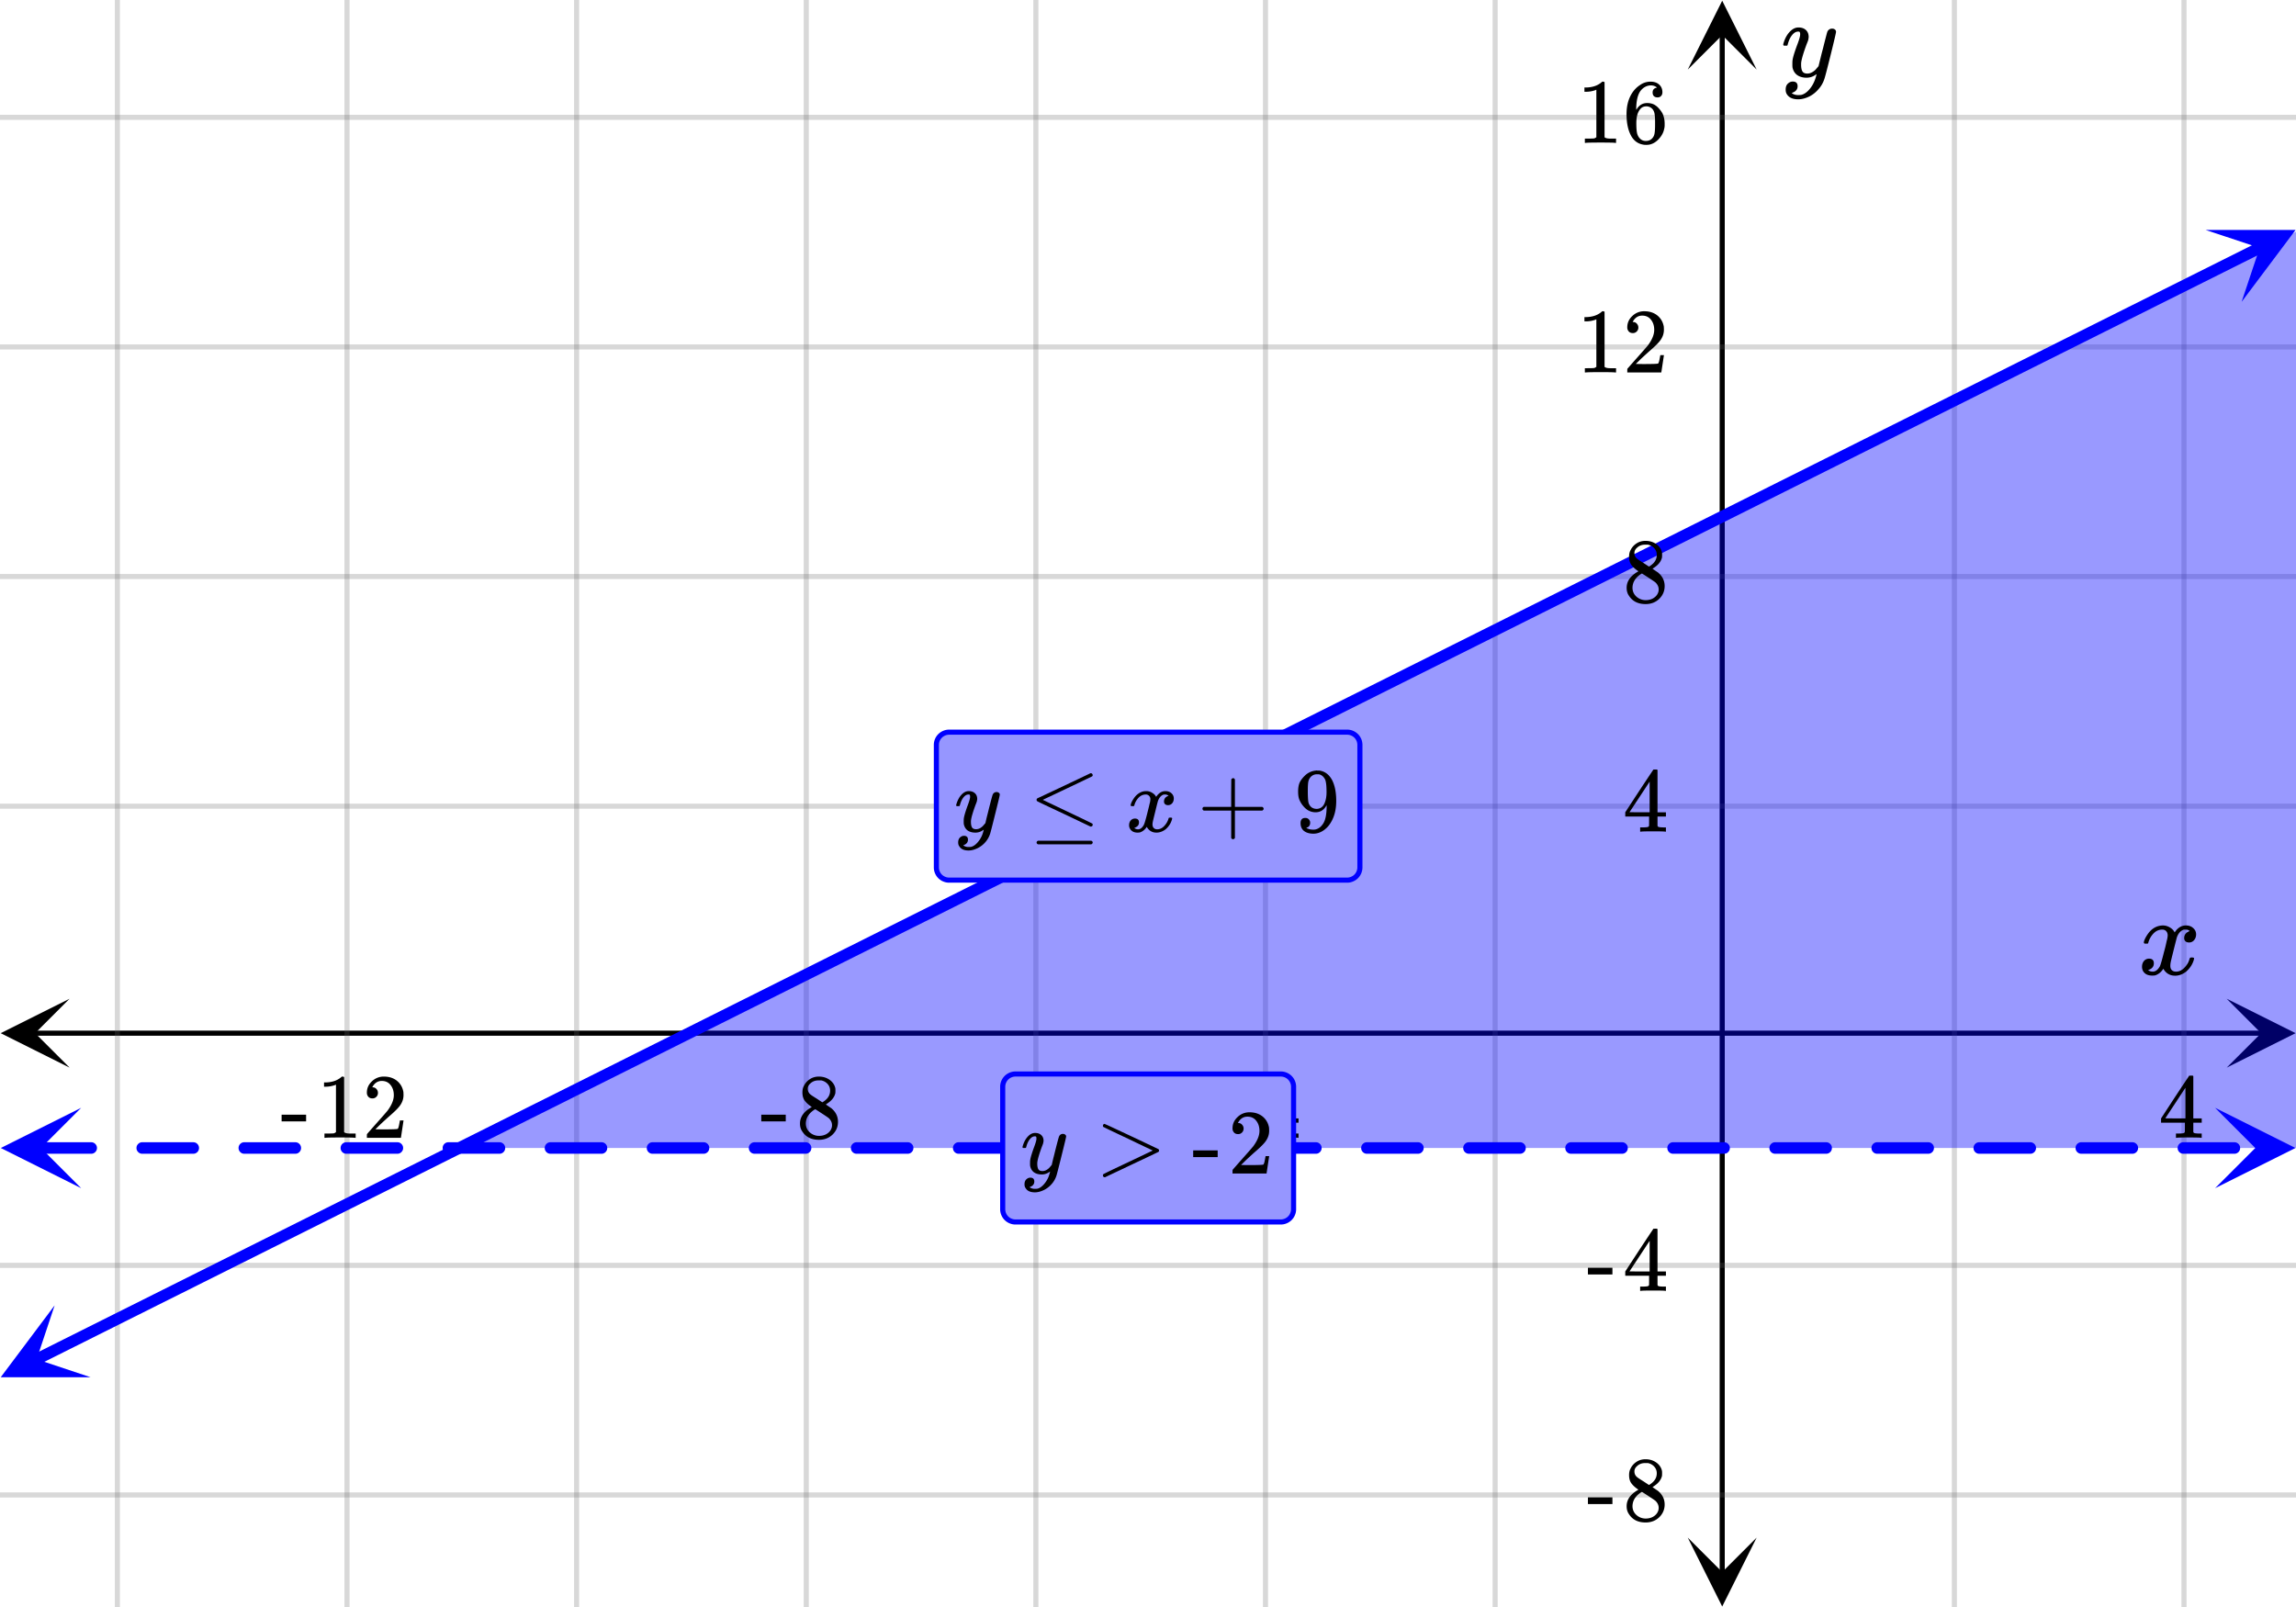 <svg xmlns="http://www.w3.org/2000/svg" xmlns:xlink="http://www.w3.org/1999/xlink" width="449.28" height="314.56" viewBox="0 0 336.96 235.92"><rect x="0" y="0" width="336.96" height="235.92" fill="#333333" stroke="none"/><defs><symbol overflow="visible" id="p"><path d="M.953-4.531c-.074-.063-.11-.125-.11-.188.04-.289.212-.664.516-1.125.508-.77 1.149-1.21 1.922-1.328.145-.02.258-.031.344-.031.375 0 .723.101 1.047.297.32.187.55.43.687.718a3.71 3.71 0 0 0 .266-.343c.406-.446.867-.672 1.39-.672.446 0 .805.133 1.079.39.281.25.422.56.422.922 0 .336-.102.618-.297.844a.916.916 0 0 1-.75.344c-.211 0-.383-.055-.516-.172a.636.636 0 0 1-.187-.469c0-.5.27-.843.812-1.031a.921.921 0 0 0-.172-.125c-.105-.063-.261-.094-.468-.094-.149 0-.25.012-.313.032-.418.18-.727.539-.922 1.078-.031.093-.187.703-.469 1.828-.28 1.125-.433 1.758-.453 1.89a2.74 2.74 0 0 0-.047.5c0 .262.07.47.22.625.155.149.359.22.609.22.457 0 .867-.192 1.234-.579.375-.383.625-.813.75-1.281.039-.114.078-.176.11-.188.03-.02.113-.031.25-.031.206 0 .312.047.312.14 0 .012-.012.07-.031.172-.188.68-.57 1.266-1.141 1.766-.512.399-1.047.594-1.61.594-.761 0-1.34-.336-1.734-1.016-.312.492-.715.813-1.203.969-.105.02-.246.031-.422.031C1.441.156.992-.062.734-.5a1.316 1.316 0 0 1-.156-.656c0-.32.094-.598.281-.828a.95.95 0 0 1 .75-.344c.47 0 .704.23.704.687 0 .399-.188.688-.563.875l-.094.047-.078.031a.123.123 0 0 1-.047.016l-.047.016c0 .031.082.086.25.156.125.055.266.078.422.078.383 0 .723-.242 1.016-.734.113-.196.32-.907.625-2.125.07-.25.144-.524.219-.828.07-.301.125-.536.156-.704.039-.164.066-.265.078-.296.063-.29.094-.5.094-.625 0-.27-.074-.477-.219-.625-.137-.157-.328-.235-.578-.235-.492 0-.918.188-1.281.563a3.171 3.171 0 0 0-.75 1.297c-.024.105-.047.168-.079.187-.023.012-.109.016-.265.016zm0 0"/></symbol><symbol overflow="visible" id="v"><path d="M7.531-7.031c.157 0 .285.043.39.125a.41.41 0 0 1 .173.343c0 .137-.266 1.278-.797 3.422-.531 2.137-.84 3.305-.922 3.516a4.073 4.073 0 0 1-.844 1.469 4.38 4.38 0 0 1-1.343 1.078c-.586.281-1.133.422-1.641.422-.824 0-1.387-.262-1.688-.781-.105-.157-.156-.376-.156-.657 0-.367.102-.652.313-.86.226-.21.468-.312.718-.312.477 0 .72.227.72.688 0 .394-.196.687-.579.875-.023.008-.047.02-.078.031-.031.02-.059.035-.078.047-.024.008-.043.016-.063.016l-.047.03c.032.063.145.13.344.204.176.063.352.094.531.094h.125c.188 0 .329-.012.422-.031.414-.118.805-.391 1.172-.829.375-.437.66-.96.86-1.562.113-.363.171-.578.171-.64 0-.009-.011-.005-.03.015a.546.546 0 0 0-.095.062c-.406.29-.855.438-1.343.438-.555 0-1.012-.133-1.375-.39-.356-.259-.586-.634-.688-1.126a4.332 4.332 0 0 1-.016-.5c0-.258.008-.46.032-.61.07-.456.32-1.253.75-2.39.238-.644.36-1.093.36-1.343A.756.756 0 0 0 2.78-6.5c-.031-.063-.094-.094-.187-.094h-.078c-.25 0-.493.117-.72.344-.355.355-.62.875-.796 1.563 0 .011-.008.03-.016.062a.22.22 0 0 1-.03.063l-.032.015C.91-4.535.89-4.53.859-4.53H.437c-.062-.063-.093-.11-.093-.14 0-.04.015-.118.047-.235.226-.758.57-1.352 1.03-1.782.364-.343.75-.515 1.157-.515.457 0 .82.125 1.094.375.27.25.406.594.406 1.031-.023.211-.039.324-.047.344 0 .074-.086.308-.25.703-.449 1.21-.715 2.094-.797 2.656a3.234 3.234 0 0 0-.015.375c0 .418.062.735.187.953.133.22.375.329.719.329.25 0 .484-.063.703-.188.227-.133.399-.266.516-.39.113-.126.258-.298.437-.516 0-.008.024-.117.078-.328.051-.22.13-.536.235-.954.101-.425.207-.832.312-1.218.407-1.625.63-2.477.672-2.563a.735.735 0 0 1 .703-.437zm0 0"/></symbol><symbol overflow="visible" id="q"><path d="M6.234 0c-.125-.031-.71-.047-1.75-.047-1.074 0-1.671.016-1.796.047h-.126v-.625h.422c.383-.008.618-.031.704-.063a.286.286 0 0 0 .171-.14c.008-.008.016-.25.016-.719v-.672h-3.5v-.625l2.031-3.11A431.58 431.58 0 0 1 4.5-9.108c.02-.008.113-.016.281-.016h.25l.078.078v6.203h1.235v.625H5.109V-.89a.25.25 0 0 0 .079.157c.07.062.328.101.765.109h.39V0zm-2.28-2.844v-4.5L1-2.859l1.469.015zm0 0"/></symbol><symbol overflow="visible" id="r"><path d="M.14-2.406v-.985h3.594v.985zm0 0"/></symbol><symbol overflow="visible" id="s"><path d="M2.313-4.516c-.438-.289-.778-.593-1.016-.906-.242-.312-.36-.723-.36-1.234 0-.383.07-.707.22-.969.195-.406.488-.734.874-.984.383-.25.82-.375 1.313-.375.613 0 1.144.164 1.594.484.445.324.722.734.828 1.234.007.055.015.164.015.329 0 .199-.008.328-.015.39-.137.594-.547 1.11-1.235 1.547l-.156.11c.5.343.758.523.781.53.664.544 1 1.215 1 2.016 0 .73-.265 1.356-.797 1.875-.53.508-1.199.766-2 .766C2.254.297 1.441-.11.922-.922c-.23-.32-.344-.71-.344-1.172 0-.976.578-1.785 1.735-2.422zM5-6.922c0-.383-.125-.71-.375-.984a1.69 1.69 0 0 0-.922-.516h-.437c-.48 0-.883.164-1.204.485-.23.21-.343.453-.343.734 0 .387.164.695.5.922.039.043.328.23.86.562l.78.516c.008-.008.067-.047.172-.11a2.95 2.95 0 0 0 .25-.187C4.758-5.883 5-6.36 5-6.922zM1.437-2.109c0 .523.192.96.579 1.312a2.01 2.01 0 0 0 1.359.516c.363 0 .695-.07 1-.219.3-.156.531-.36.688-.61.144-.226.218-.472.218-.734 0-.383-.156-.726-.468-1.031-.075-.07-.45-.328-1.125-.766l-.407-.265C3.133-4 3.02-4.07 2.937-4.125l-.109-.063-.156.079c-.563.367-.938.812-1.125 1.343-.074.243-.11.461-.11.657zm0 0"/></symbol><symbol overflow="visible" id="t"><path d="M5.61 0c-.157-.031-.872-.047-2.141-.047C2.207-.047 1.5-.03 1.344 0h-.157v-.625h.344c.52 0 .86-.008 1.016-.031.07-.008.18-.067.328-.172v-6.969c-.023 0-.059.016-.11.047a4.134 4.134 0 0 1-1.39.25h-.25v-.625h.25c.758-.02 1.39-.188 1.89-.5a2.46 2.46 0 0 0 .422-.313c.008-.03.063-.046.157-.046a.36.36 0 0 1 .234.078v8.078c.133.137.43.203.89.203h.798V0zm0 0"/></symbol><symbol overflow="visible" id="u"><path d="M1.484-5.781c-.25 0-.449-.078-.593-.235a.872.872 0 0 1-.22-.609c0-.645.243-1.195.735-1.656a2.46 2.46 0 0 1 1.766-.703c.77 0 1.41.21 1.922.625.508.418.82.964.937 1.64.008.168.016.32.016.453 0 .524-.156 1.012-.469 1.47-.25.374-.758.89-1.516 1.546-.324.281-.777.695-1.359 1.234l-.781.766 1.016.016c1.414 0 2.164-.024 2.25-.079.039-.007.085-.101.14-.28.031-.095.094-.4.188-.923v-.03h.53v.03l-.374 2.47V0h-5v-.25c0-.188.008-.29.031-.313.008-.007.383-.437 1.125-1.28.977-1.095 1.61-1.813 1.89-2.157.602-.82.907-1.57.907-2.25 0-.594-.156-1.086-.469-1.484-.312-.407-.746-.61-1.297-.61-.523 0-.945.235-1.265.703-.024.032-.047.079-.078.141a.274.274 0 0 0-.047.078c0 .012.02.016.062.016a.68.68 0 0 1 .547.25.801.801 0 0 1 .219.562c0 .23-.078.422-.235.578a.76.76 0 0 1-.578.235zm0 0"/></symbol><symbol overflow="visible" id="w"><path d="M5.031-8.11c-.199-.195-.48-.304-.843-.328-.625 0-1.153.274-1.579.813-.418.586-.625 1.492-.625 2.719L2-4.86l.11-.172c.363-.54.859-.813 1.484-.813.414 0 .781.09 1.094.266a2.6 2.6 0 0 1 .64.547c.219.242.395.492.531.75.196.449.297.933.297 1.453v.234c0 .211-.027.403-.078.578-.105.532-.383 1.032-.828 1.5-.387.407-.82.66-1.297.766a2.688 2.688 0 0 1-.547.047c-.168 0-.32-.016-.453-.047-.668-.125-1.2-.484-1.594-1.078C.83-1.66.563-2.79.563-4.218c0-.97.171-1.817.515-2.548.344-.726.82-1.296 1.438-1.703a2.62 2.62 0 0 1 1.562-.515c.531 0 .953.14 1.266.421.32.282.484.665.484 1.141 0 .23-.07.414-.203.547-.125.137-.297.203-.516.203-.218 0-.398-.062-.53-.187-.126-.125-.188-.301-.188-.532 0-.406.21-.644.64-.718zm-.593 3.235a1.18 1.18 0 0 0-.97-.484c-.335 0-.605.105-.812.312C2.22-4.597 2-3.883 2-2.907c0 .794.05 1.345.156 1.657.094.273.242.5.453.688.22.187.477.28.782.28.457 0 .804-.171 1.046-.515.133-.187.22-.41.25-.672.04-.258.063-.64.063-1.14v-.422c0-.508-.023-.895-.063-1.156a1.566 1.566 0 0 0-.25-.688zm0 0"/></symbol><symbol overflow="visible" id="y"><path d="M1.156-6.86a.31.31 0 0 1-.031-.156c0-.062.02-.117.063-.171.039-.063.085-.094.14-.094.063 0 .754.312 2.078.937 1.32.617 2.63 1.23 3.922 1.844l1.938.922a.273.273 0 0 1 .093.219c0 .086-.03.148-.093.187-.024.024-1.336.649-3.938 1.875L1.438.547h-.079C1.203.523 1.125.43 1.125.266a.33.33 0 0 1 .031-.141c.04-.055 1.352-.688 3.938-1.906l3.343-1.594a297 297 0 0 1-3.343-1.594c-2.586-1.218-3.899-1.847-3.938-1.89zm0 0"/></symbol><symbol overflow="visible" id="z"><path d="M9.094-8.578c.07 0 .133.031.187.094a.3.3 0 0 1 .078.187.233.233 0 0 1-.093.188C6.703-6.88 4.289-5.734 2.03-4.672l3.344 1.594c2.594 1.23 3.906 1.867 3.938 1.906a.297.297 0 0 1 .046.14c0 .169-.086.262-.25.282h-.078L5.156-2.594C2.54-3.82 1.226-4.445 1.22-4.469c-.063-.039-.094-.113-.094-.218 0-.102.055-.18.172-.235.07-.031 1.36-.633 3.86-1.812 2.5-1.188 3.769-1.79 3.812-1.813a.227.227 0 0 1 .125-.031zM1.125 1.594c0-.106.066-.196.203-.266h7.813c.144.063.218.149.218.266 0 .101-.07.191-.203.265H1.328c-.137-.062-.203-.152-.203-.265zm0 0"/></symbol><symbol overflow="visible" id="B"><path d="M.938-3.094C.813-3.164.75-3.258.75-3.375c0-.113.063-.203.188-.266h4.03v-2.015l.016-2.032c.094-.113.18-.171.266-.171.113 0 .203.07.266.203v4.015H9.53c.133.075.203.168.203.282 0 .105-.07.195-.203.265H5.516V.922c-.063.125-.157.187-.282.187-.117 0-.203-.062-.265-.187v-4.016zm0 0"/></symbol><symbol overflow="visible" id="C"><path d="M2.328-1.297a.76.76 0 0 1-.14.469.597.597 0 0 1-.36.234l-.062.016c0 .012.03.039.093.078a.289.289 0 0 0 .157.063c.195.093.453.14.765.14.164 0 .281-.008.344-.031.438-.102.8-.379 1.094-.828.351-.508.531-1.383.531-2.625v-.094l-.078.11c-.367.617-.883.921-1.547.921-.719 0-1.328-.312-1.828-.937a3.351 3.351 0 0 1-.563-.938c-.117-.3-.171-.687-.171-1.156 0-.52.066-.945.203-1.281.144-.332.39-.672.734-1.016a2.658 2.658 0 0 1 1.672-.797l.031-.015h.078c.008 0 .035.007.078.015h.11c.187 0 .316.012.39.031.727.157 1.297.622 1.704 1.391.394.781.593 1.797.593 3.047 0 1.262-.273 2.324-.812 3.188a3.582 3.582 0 0 1-1.14 1.187c-.45.281-.915.422-1.391.422-.575 0-1.032-.133-1.376-.39C1.095-.364.922-.75.922-1.25c0-.508.234-.766.703-.766.207 0 .375.07.5.204a.676.676 0 0 1 .203.515zm1.36-7.11a4.146 4.146 0 0 0-.376-.015c-.335 0-.624.121-.874.36a1.5 1.5 0 0 0-.376.718c-.054.274-.078.735-.078 1.39 0 .618.02 1.106.063 1.47.039.336.172.609.39.828.227.21.516.312.86.312h.047c.488-.039.844-.289 1.062-.75.219-.468.328-1.035.328-1.703 0-.695-.039-1.203-.109-1.516A1.36 1.36 0 0 0 4.297-8a1.248 1.248 0 0 0-.61-.406zm0 0"/></symbol><symbol overflow="visible" id="x"><path d="M6.234-5.813c.125 0 .227.04.313.11.094.062.14.152.14.266 0 .117-.226 1.058-.671 2.828C5.578-.836 5.328.133 5.266.312a3.459 3.459 0 0 1-.688 1.22 3.641 3.641 0 0 1-1.11.874c-.491.239-.945.36-1.359.36-.687 0-1.152-.22-1.39-.657-.094-.125-.14-.304-.14-.53 0-.306.085-.544.265-.72.187-.168.379-.25.578-.25.394 0 .594.188.594.563 0 .332-.157.578-.47.734a.298.298 0 0 1-.062.032.295.295 0 0 0-.078.03c-.011.009-.023.016-.031.016L1.328 2c.031.05.129.11.297.172.133.05.273.078.422.078h.11c.155 0 .273-.012.359-.031.332-.094.648-.324.953-.688A3.69 3.69 0 0 0 4.188.25c.093-.3.14-.477.14-.531 0-.008-.012-.004-.031.015a.358.358 0 0 1-.078.047c-.336.239-.703.36-1.11.36-.46 0-.84-.106-1.14-.313-.293-.219-.48-.531-.563-.937a2.932 2.932 0 0 1-.015-.407c0-.218.007-.382.03-.5.063-.394.266-1.054.61-1.984.196-.531.297-.898.297-1.11a.838.838 0 0 0-.031-.265c-.024-.05-.074-.078-.156-.078h-.063c-.21 0-.406.094-.594.281-.293.293-.511.727-.656 1.297 0 .012-.008.027-.015.047a.188.188 0 0 1-.032.047l-.015.015c-.012.012-.028.016-.047.016h-.36C.305-3.8.281-3.836.281-3.86a.97.97 0 0 1 .047-.203c.188-.625.469-1.113.844-1.468.3-.282.617-.422.953-.422.383 0 .688.105.906.312.227.2.344.485.344.86-.023.168-.04.261-.047.281 0 .055-.07.246-.203.578-.367 1-.586 1.735-.656 2.203a1.857 1.857 0 0 0-.016.297c0 .344.05.61.156.797.114.18.313.266.594.266.207 0 .406-.051.594-.157a1.84 1.84 0 0 0 .422-.328c.093-.101.21-.242.36-.422a32.833 32.833 0 0 1 .25-1.063c.093-.35.175-.687.25-1 .343-1.35.534-2.062.577-2.124a.592.592 0 0 1 .578-.36zm0 0"/></symbol><symbol overflow="visible" id="A"><path d="M.781-3.75C.727-3.8.703-3.848.703-3.89c.031-.25.172-.563.422-.938.414-.633.941-1.004 1.578-1.11.133-.007.235-.015.297-.015.313 0 .598.086.86.25.269.156.46.355.578.594.113-.157.187-.25.218-.282.332-.375.711-.562 1.14-.562.364 0 .661.105.891.312.227.211.344.465.344.766 0 .281-.078.516-.234.703a.776.776 0 0 1-.625.281.64.64 0 0 1-.422-.14.521.521 0 0 1-.156-.39c0-.415.222-.696.672-.845a.58.58 0 0 0-.141-.093.705.705 0 0 0-.39-.094.91.91 0 0 0-.266.031c-.336.149-.586.445-.75.89-.032.075-.164.579-.39 1.516-.231.93-.356 1.45-.376 1.563a1.827 1.827 0 0 0-.047.406c0 .211.063.383.188.516.125.125.289.187.5.187.383 0 .726-.16 1.031-.484.3-.32.508-.676.625-1.063.02-.082.04-.129.063-.14.03-.02.109-.031.234-.031.164 0 .25.039.25.109 0 .012-.012.058-.031.14-.149.563-.461 1.055-.938 1.47-.43.323-.875.484-1.344.484-.625 0-1.101-.282-1.421-.844-.262.406-.594.68-1 .812-.086.02-.2.032-.344.032-.524 0-.89-.188-1.11-.563a.953.953 0 0 1-.14-.531c0-.27.078-.5.234-.688a.798.798 0 0 1 .625-.28c.395 0 .594.187.594.562 0 .336-.164.574-.484.718a.359.359 0 0 1-.063.047l-.078.031c-.012.012-.024.016-.031.016h-.032c0 .031.063.074.188.125a.817.817 0 0 0 .36.078c.32 0 .597-.203.827-.61.102-.163.282-.75.532-1.75.05-.206.109-.437.171-.687.063-.257.11-.457.141-.593.031-.133.05-.211.063-.235a2.86 2.86 0 0 0 .078-.531.678.678 0 0 0-.188-.5.613.613 0 0 0-.484-.203c-.406 0-.762.156-1.063.469a2.562 2.562 0 0 0-.609 1.078c-.012.074-.031.12-.063.14a.752.752 0 0 1-.218.016zm0 0"/></symbol><clipPath id="a"><path d="M0 0h336.96v235.898H0zm0 0"/></clipPath><clipPath id="b"><path d="M.102 146.594H11V157H.102zm0 0"/></clipPath><clipPath id="c"><path d="M326.79 146.594h10.17V157h-10.17zm0 0"/></clipPath><clipPath id="d"><path d="M16 0h305v235.898H16zm0 0"/></clipPath><clipPath id="e"><path d="M247.695 225H258v10.8h-10.305zm0 0"/></clipPath><clipPath id="f"><path d="M247.695 0H258v10.21h-10.305zm0 0"/></clipPath><clipPath id="g"><path d="M0 16h336.96v204H0zm0 0"/></clipPath><clipPath id="h"><path d="M67 0h269.96v169H67zm0 0"/></clipPath><clipPath id="i"><path d="M.117 162.602H12V175H.117zm0 0"/></clipPath><clipPath id="j"><path d="M325.086 162.602h11.875V175h-11.875zm0 0"/></clipPath><clipPath id="k"><path d="M0 191h14v12H0zm0 0"/></clipPath><clipPath id="l"><path d="M-2.531 196.871l23.738-11.867 11.867 23.738L9.336 220.61zm0 0"/></clipPath><clipPath id="m"><path d="M323 33h13.96v12H323zm0 0"/></clipPath><clipPath id="n"><path d="M323.707 33.754l23.738-11.871 11.868 23.738-23.739 11.867zm0 0"/></clipPath><clipPath id="o"><path d="M67 0h269.96v169H67zm0 0"/></clipPath></defs><g clip-path="url(#a)" fill="#fff"><path d="M0 0h337v235.898H0zm0 0"/><path d="M0 0h337v235.898H0zm0 0"/></g><path d="M5.055 151.648h326.89" fill="none" stroke="#000" stroke-width=".749"/><g clip-path="url(#b)"><path d="M10.21 146.594L.103 151.648l10.109 5.055-5.055-5.055zm0 0"/></g><g clip-path="url(#c)"><path d="M326.79 146.594l10.108 5.054-10.109 5.055 5.055-5.055zm0 0"/></g><g clip-path="url(#d)"><path d="M286.824 0v235.898M320.524 0v235.898M219.425 0v235.898M185.723 0v235.898M152.023 0v235.898M118.324 0v235.898M84.625 0v235.898M50.925 0v235.898M17.224 0v235.898" fill="none" stroke-linecap="round" stroke-linejoin="round" stroke="#666" stroke-opacity=".251" stroke-width=".749"/></g><path d="M252.75 230.844V5.054" fill="none" stroke="#000" stroke-width=".749"/><g clip-path="url(#e)"><path d="M247.695 225.688l5.055 10.113 5.055-10.113-5.055 5.054zm0 0"/></g><g clip-path="url(#f)"><path d="M247.695 10.21L252.75.103l5.055 10.109-5.055-5.055zm0 0"/></g><g clip-path="url(#g)"><path d="M0 118.324h337M0 84.625h337M0 50.925h337M0 17.224h337M0 185.723h337M0 219.426h337" fill="none" stroke-linecap="round" stroke-linejoin="round" stroke="#666" stroke-opacity=".251" stroke-width=".749"/></g><g clip-path="url(#h)"><path d="M67.398 168.5L421.625-8.238V168.5zm0 0" fill="#00f" fill-opacity=".4"/></g><path d="M5.898 167.656h7.489c.23 0 .43.082.593.246.168.168.25.364.25.598 0 .234-.082.43-.25.598a.811.811 0 0 1-.593.246H5.898a.814.814 0 0 1-.597-.246.82.82 0 0 1-.246-.598.82.82 0 0 1 .246-.598.814.814 0 0 1 .597-.246zm14.977 0h7.488c.235 0 .434.082.598.246a.82.82 0 0 1 .246.598.82.82 0 0 1-.246.598.814.814 0 0 1-.598.246h-7.488a.811.811 0 0 1-.594-.246.809.809 0 0 1-.25-.598c0-.234.082-.43.25-.598a.811.811 0 0 1 .594-.246zm14.977 0h7.492c.23 0 .43.082.593.246a.82.82 0 0 1 .247.598.82.82 0 0 1-.246.598.811.811 0 0 1-.594.246h-7.492a.811.811 0 0 1-.594-.246.82.82 0 0 1-.246-.598.82.82 0 0 1 .246-.598.811.811 0 0 1 .594-.246zm14.98 0h7.488c.23 0 .43.082.594.246.164.168.25.364.25.598 0 .234-.086.43-.25.598a.811.811 0 0 1-.594.246h-7.488a.814.814 0 0 1-.598-.246.82.82 0 0 1-.246-.598.82.82 0 0 1 .246-.598.814.814 0 0 1 .598-.246zm14.977 0h7.488c.234 0 .433.082.598.246a.82.82 0 0 1 .246.598.82.82 0 0 1-.246.598.814.814 0 0 1-.598.246h-7.488a.82.82 0 0 1-.598-.246.82.82 0 0 1-.246-.598.82.82 0 0 1 .246-.598.82.82 0 0 1 .598-.246zm14.976 0h7.488c.235 0 .434.082.598.246a.82.82 0 0 1 .246.598.82.82 0 0 1-.246.598.814.814 0 0 1-.598.246h-7.488a.811.811 0 0 1-.594-.246.82.82 0 0 1-.246-.598.82.82 0 0 1 .246-.598.811.811 0 0 1 .594-.246zm14.98 0h7.489c.23 0 .43.082.594.246a.82.82 0 0 1 .246.598.82.82 0 0 1-.246.598.811.811 0 0 1-.594.246h-7.488a.814.814 0 0 1-.598-.246.82.82 0 0 1-.246-.598.82.82 0 0 1 .246-.598.814.814 0 0 1 .598-.246zm14.977 0h7.488a.82.82 0 0 1 .598.246.82.82 0 0 1 .246.598.82.82 0 0 1-.246.598.82.82 0 0 1-.598.246h-7.488a.82.82 0 0 1-.597-.246.82.82 0 0 1-.247-.598.82.82 0 0 1 .247-.598.82.82 0 0 1 .597-.246zm14.977 0h7.488c.234 0 .434.082.598.246a.82.82 0 0 1 .246.598.82.82 0 0 1-.246.598.814.814 0 0 1-.598.246h-7.488a.811.811 0 0 1-.594-.246.82.82 0 0 1-.246-.598.82.82 0 0 1 .246-.598.811.811 0 0 1 .594-.246zm14.98 0h7.488c.231 0 .43.082.594.246a.82.82 0 0 1 .246.598.82.82 0 0 1-.246.598.811.811 0 0 1-.594.246H140.7a.814.814 0 0 1-.597-.246.82.82 0 0 1-.247-.598.82.82 0 0 1 .247-.598.814.814 0 0 1 .597-.246zm14.977 0h7.488a.82.82 0 0 1 .598.246.82.82 0 0 1 .246.598.82.82 0 0 1-.246.598.82.82 0 0 1-.598.246h-7.488a.814.814 0 0 1-.598-.246.82.82 0 0 1-.246-.598.82.82 0 0 1 .246-.598.814.814 0 0 1 .598-.246zm14.976 0h7.489c.234 0 .433.082.597.246a.82.82 0 0 1 .246.598.82.82 0 0 1-.246.598.814.814 0 0 1-.597.246h-7.489a.811.811 0 0 1-.593-.246.805.805 0 0 1-.246-.598.805.805 0 0 1 .246-.598.811.811 0 0 1 .593-.246zm14.977 0h7.492c.23 0 .43.082.594.246a.82.82 0 0 1 .246.598.82.82 0 0 1-.246.598.811.811 0 0 1-.594.246h-7.492a.811.811 0 0 1-.594-.246.82.82 0 0 1-.246-.598.82.82 0 0 1 .246-.598.811.811 0 0 1 .594-.246zm14.98 0h7.489c.234 0 .43.082.593.246.168.168.25.364.25.598 0 .234-.082.43-.25.598a.805.805 0 0 1-.593.246h-7.489a.814.814 0 0 1-.597-.246.82.82 0 0 1-.246-.598.82.82 0 0 1 .246-.598.814.814 0 0 1 .597-.246zm14.977 0h7.488c.235 0 .434.082.598.246a.82.82 0 0 1 .246.598.82.82 0 0 1-.246.598.814.814 0 0 1-.598.246h-7.488a.811.811 0 0 1-.594-.246.809.809 0 0 1-.25-.598c0-.234.082-.43.25-.598a.811.811 0 0 1 .594-.246zm14.976 0h7.493c.23 0 .43.082.593.246a.82.82 0 0 1 .247.598.82.82 0 0 1-.247.598.811.811 0 0 1-.593.246h-7.493a.811.811 0 0 1-.593-.246.82.82 0 0 1-.246-.598.82.82 0 0 1 .246-.598.811.811 0 0 1 .594-.246zm14.981 0h7.488c.23 0 .43.082.594.246.168.168.25.364.25.598 0 .234-.082.43-.25.598a.811.811 0 0 1-.594.246h-7.488a.814.814 0 0 1-.598-.246.82.82 0 0 1-.246-.598.82.82 0 0 1 .246-.598.814.814 0 0 1 .598-.246zm14.977 0h7.488c.234 0 .433.082.597.246a.82.82 0 0 1 .247.598.82.82 0 0 1-.247.598.814.814 0 0 1-.597.246h-7.488a.805.805 0 0 1-.594-.246.809.809 0 0 1-.25-.598c0-.234.082-.43.25-.598a.805.805 0 0 1 .594-.246zm14.976 0h7.492c.23 0 .43.082.594.246a.82.82 0 0 1 .246.598.82.82 0 0 1-.246.598.811.811 0 0 1-.594.246h-7.492a.811.811 0 0 1-.594-.246.82.82 0 0 1-.246-.598.82.82 0 0 1 .246-.598.811.811 0 0 1 .594-.246zm14.98 0h7.489c.23 0 .43.082.594.246a.84.84 0 0 1 0 1.196.811.811 0 0 1-.594.246h-7.488a.814.814 0 0 1-.598-.246.82.82 0 0 1-.246-.598.82.82 0 0 1 .246-.598.814.814 0 0 1 .598-.246zm14.977 0h7.488c.235 0 .434.082.598.246a.82.82 0 0 1 .246.598.82.82 0 0 1-.246.598.814.814 0 0 1-.598.246h-7.488a.82.82 0 0 1-.598-.246.82.82 0 0 1-.246-.598.82.82 0 0 1 .246-.598.82.82 0 0 1 .598-.246zm14.977 0h7.488c.234 0 .434.082.598.246a.82.82 0 0 1 .246.598.82.82 0 0 1-.246.598.814.814 0 0 1-.598.246h-7.488a.811.811 0 0 1-.594-.246.82.82 0 0 1-.246-.598.82.82 0 0 1 .246-.598.811.811 0 0 1 .594-.246zm0 0" fill="#00f"/><g clip-path="url(#i)"><path d="M11.914 162.602L.117 168.5l11.797 5.898-5.898-5.898zm0 0" fill="#00f"/></g><g clip-path="url(#j)"><path d="M325.086 162.602l11.797 5.898-11.797 5.898 5.898-5.898zm0 0" fill="#00f"/></g><path d="M5.273 199.563l2.192-1.094 2.191-1.098 2.192-1.094 2.191-1.097 2.191-1.094 2.192-1.098 2.191-1.093 2.188-1.098 4.383-2.188 2.191-1.097 2.191-1.094 2.192-1.098 2.191-1.093 2.192-1.098 2.187-1.094 2.192-1.094 2.19-1.097 2.192-1.094 2.192-1.098 2.191-1.093 2.192-1.098 2.191-1.094 2.191-1.097 2.188-1.094 2.191-1.094 2.192-1.098 2.191-1.093 2.192-1.098 2.19-1.094 2.192-1.097 2.192-1.094 2.187-1.098 4.383-2.187 2.191-1.098 2.192-1.094 2.191-1.097 2.192-1.094 2.191-1.098 2.188-1.094 2.191-1.093 2.191-1.098 2.192-1.094 2.191-1.097 2.192-1.094 2.191-1.098 2.191-1.094 2.192-1.097 2.187-1.094 2.192-1.094 2.191-1.097 2.192-1.094 2.191-1.098 2.191-1.093 2.192-1.098 2.191-1.094 2.188-1.098 4.382-2.187 2.192-1.098 2.191-1.093 2.192-1.098 2.191-1.094 2.192-1.098 2.19-1.093 2.188-1.094 2.192-1.098 2.191-1.093 2.192-1.098 2.191-1.094 2.191-1.097 2.192-1.094 2.191-1.098 2.188-1.094 2.191-1.093 2.192-1.098 2.191-1.094 2.191-1.097 2.192-1.094 2.191-1.098 2.192-1.094 2.187-1.097 4.383-2.188 2.191-1.097 2.192-1.094 2.191-1.098 2.192-1.094 2.191-1.097 2.191-1.094 2.188-1.098 4.383-2.187 2.191-1.098 2.192-1.094 2.19-1.097 2.192-1.094 2.192-1.098 2.187-1.093 2.192-1.094 2.191-1.098 2.191-1.094 2.192-1.097 2.191-1.094 2.192-1.098 2.191-1.093 2.191-1.098 2.188-1.094 2.191-1.093 2.192-1.098 2.191-1.094 2.192-1.098 2.191-1.093 2.191-1.098 2.192-1.094 2.187-1.097 4.383-2.188 2.192-1.098 2.191-1.093 2.191-1.098 2.192-1.094 2.191-1.097 2.188-1.094 2.191-1.094 2.191-1.097 2.192-1.094 2.191-1.098 2.192-1.094 2.191-1.097 2.192-1.094 2.19-1.098 2.188-1.093 2.192-1.094 2.191-1.098 2.192-1.094 2.191-1.097 2.191-1.094 2.192-1.098 2.191-1.093 2.188-1.098 4.383-2.188 2.191-1.097 2.191-1.094 2.192-1.098 2.191-1.093 2.192-1.098" fill="none" stroke-width="1.685" stroke-linecap="round" stroke-linejoin="round" stroke="#00f"/><g clip-path="url(#k)"><g clip-path="url(#l)"><path d="M8.02 191.598l-7.915 10.55h13.188l-7.914-2.636zm0 0" fill="#00f"/></g></g><g clip-path="url(#m)"><g clip-path="url(#n)"><path d="M323.707 33.754h13.188L328.98 44.3l2.641-7.91zm0 0" fill="#00f"/></g></g><g clip-path="url(#o)"><path d="M67.398 168.5L421.625-8.238" fill="red"/></g><use xlink:href="#p" x="313.784" y="143.038"/><use xlink:href="#q" x="316.78" y="167.002"/><use xlink:href="#r" x="178.984" y="167.002"/><use xlink:href="#q" x="184.227" y="167.002"/><use xlink:href="#r" x="111.584" y="167.002"/><use xlink:href="#s" x="116.827" y="167.002"/><use xlink:href="#r" x="41.189" y="167.002"/><use xlink:href="#t" x="46.431" y="167.002"/><use xlink:href="#u" x="53.171" y="167.002"/><use xlink:href="#v" x="261.362" y="11.233"/><use xlink:href="#q" x="238.147" y="122.069"/><use xlink:href="#s" x="238.147" y="88.369"/><use xlink:href="#t" x="231.407" y="54.669"/><use xlink:href="#u" x="238.147" y="54.669"/><use xlink:href="#t" x="231.407" y="20.969"/><use xlink:href="#w" x="238.147" y="20.969"/><use xlink:href="#r" x="232.904" y="189.469"/><use xlink:href="#q" x="238.147" y="189.469"/><use xlink:href="#r" x="232.904" y="223.169"/><use xlink:href="#s" x="238.147" y="223.169"/><path d="M147.156 177.488v-17.976c0-.246.047-.485.145-.715.094-.23.23-.434.402-.606.176-.175.38-.312.61-.406.23-.097.468-.144.714-.144h38.946c.246 0 .484.047.715.144.23.094.433.23.609.406.172.172.309.375.402.606.098.23.145.469.145.715v17.976c0 .246-.047.485-.145.715-.093.23-.23.434-.402.606a1.832 1.832 0 0 1-.61.406c-.23.098-.468.144-.714.144h-38.946c-.246 0-.484-.046-.714-.144a1.832 1.832 0 0 1-.61-.406 1.825 1.825 0 0 1-.402-.606 1.813 1.813 0 0 1-.145-.715zm0 0" fill="#9696ff" stroke="#00f" stroke-width=".749"/><use xlink:href="#x" x="149.778" y="172.244"/><use xlink:href="#y" x="160.742" y="172.244"/><use xlink:href="#r" x="174.971" y="172.244"/><use xlink:href="#u" x="180.213" y="172.244"/><path d="M137.422 127.313v-17.977c0-.246.047-.484.14-.715a1.877 1.877 0 0 1 1.016-1.012c.227-.097.469-.144.715-.144h58.414c.246 0 .488.047.715.144a1.876 1.876 0 0 1 1.016 1.012c.093.23.14.469.14.715v17.977a1.88 1.88 0 0 1-.547 1.324 1.882 1.882 0 0 1-.61.402 1.799 1.799 0 0 1-.714.145h-58.414c-.246 0-.488-.047-.715-.145a1.882 1.882 0 0 1-.61-.402 1.88 1.88 0 0 1-.547-1.324zm0 0" fill="#9696ff" stroke="#00f" stroke-width=".749"/><use xlink:href="#x" x="140.042" y="122.069"/><use xlink:href="#z" x="151.006" y="122.069"/><g><use xlink:href="#A" x="165.235" y="122.069"/></g><g><use xlink:href="#B" x="175.72" y="122.069"/></g><g><use xlink:href="#C" x="189.949" y="122.069"/></g></svg>